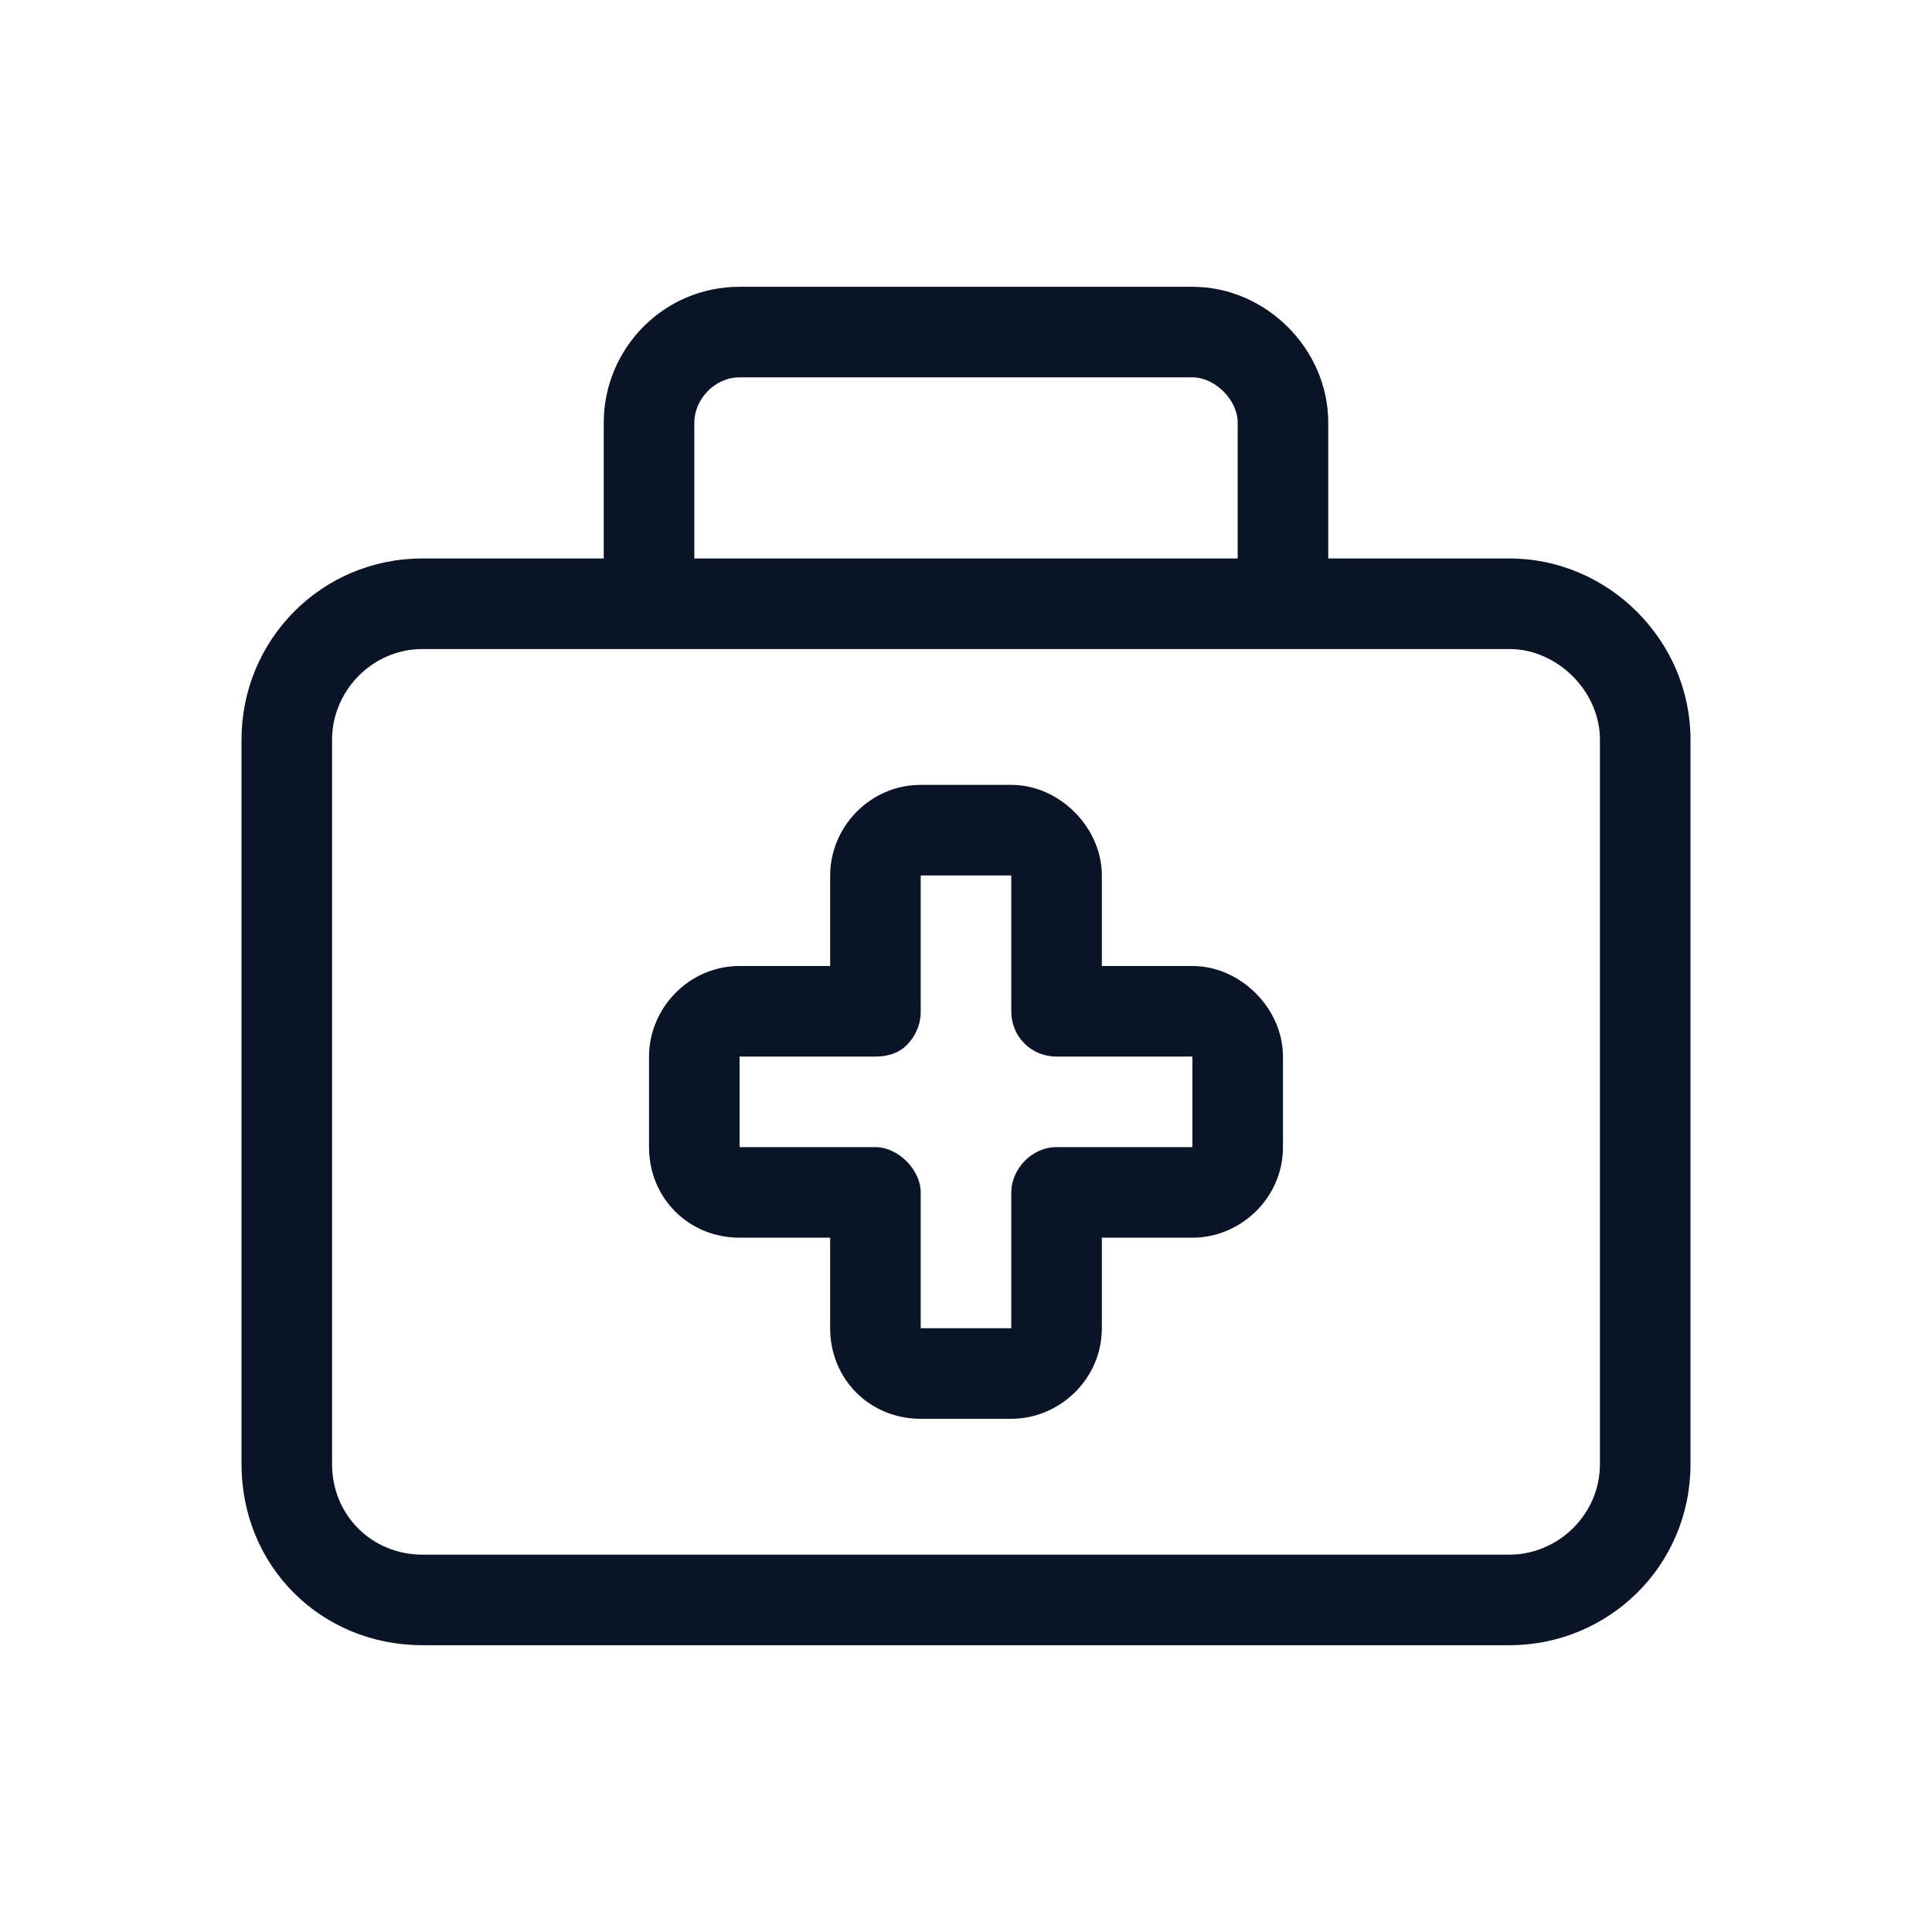 <svg width="32" height="32" viewBox="0 0 32 32" fill="none" xmlns="http://www.w3.org/2000/svg">
<path d="M12.25 6.25C11.828 6.25 11.5 6.625 11.5 7V9.25H20.5V7C20.5 6.625 20.125 6.25 19.75 6.25H12.25ZM10 7C10 5.781 10.984 4.75 12.25 4.75H19.75C20.969 4.75 22 5.781 22 7V9.25H25C26.641 9.25 28 10.609 28 12.25V24.25C28 25.938 26.641 27.25 25 27.25H7C5.312 27.25 4 25.938 4 24.25V12.25C4 10.609 5.312 9.25 7 9.25H10V7ZM7 10.75C6.156 10.75 5.5 11.453 5.5 12.25V24.25C5.5 25.094 6.156 25.75 7 25.75H25C25.797 25.75 26.5 25.094 26.5 24.25V12.25C26.5 11.453 25.797 10.75 25 10.75H7ZM15.25 13H16.75C17.547 13 18.25 13.703 18.25 14.5V16H19.75C20.547 16 21.25 16.703 21.25 17.5V19C21.25 19.844 20.547 20.5 19.75 20.5H18.25V22C18.25 22.844 17.547 23.5 16.75 23.5H15.25C14.406 23.5 13.75 22.844 13.75 22V20.5H12.25C11.406 20.5 10.75 19.844 10.75 19V17.5C10.75 16.703 11.406 16 12.25 16H13.75V14.5C13.75 13.703 14.406 13 15.25 13ZM15.25 14.5V16.75C15.25 16.984 15.156 17.172 15.016 17.312C14.875 17.453 14.688 17.5 14.5 17.5H12.25V19H14.5C14.875 19 15.25 19.375 15.25 19.75V22H16.75V19.75C16.75 19.375 17.078 19 17.5 19H19.75V17.5H17.5C17.078 17.5 16.75 17.172 16.75 16.75V14.5H15.25Z" fill="#091426"/>
</svg>
